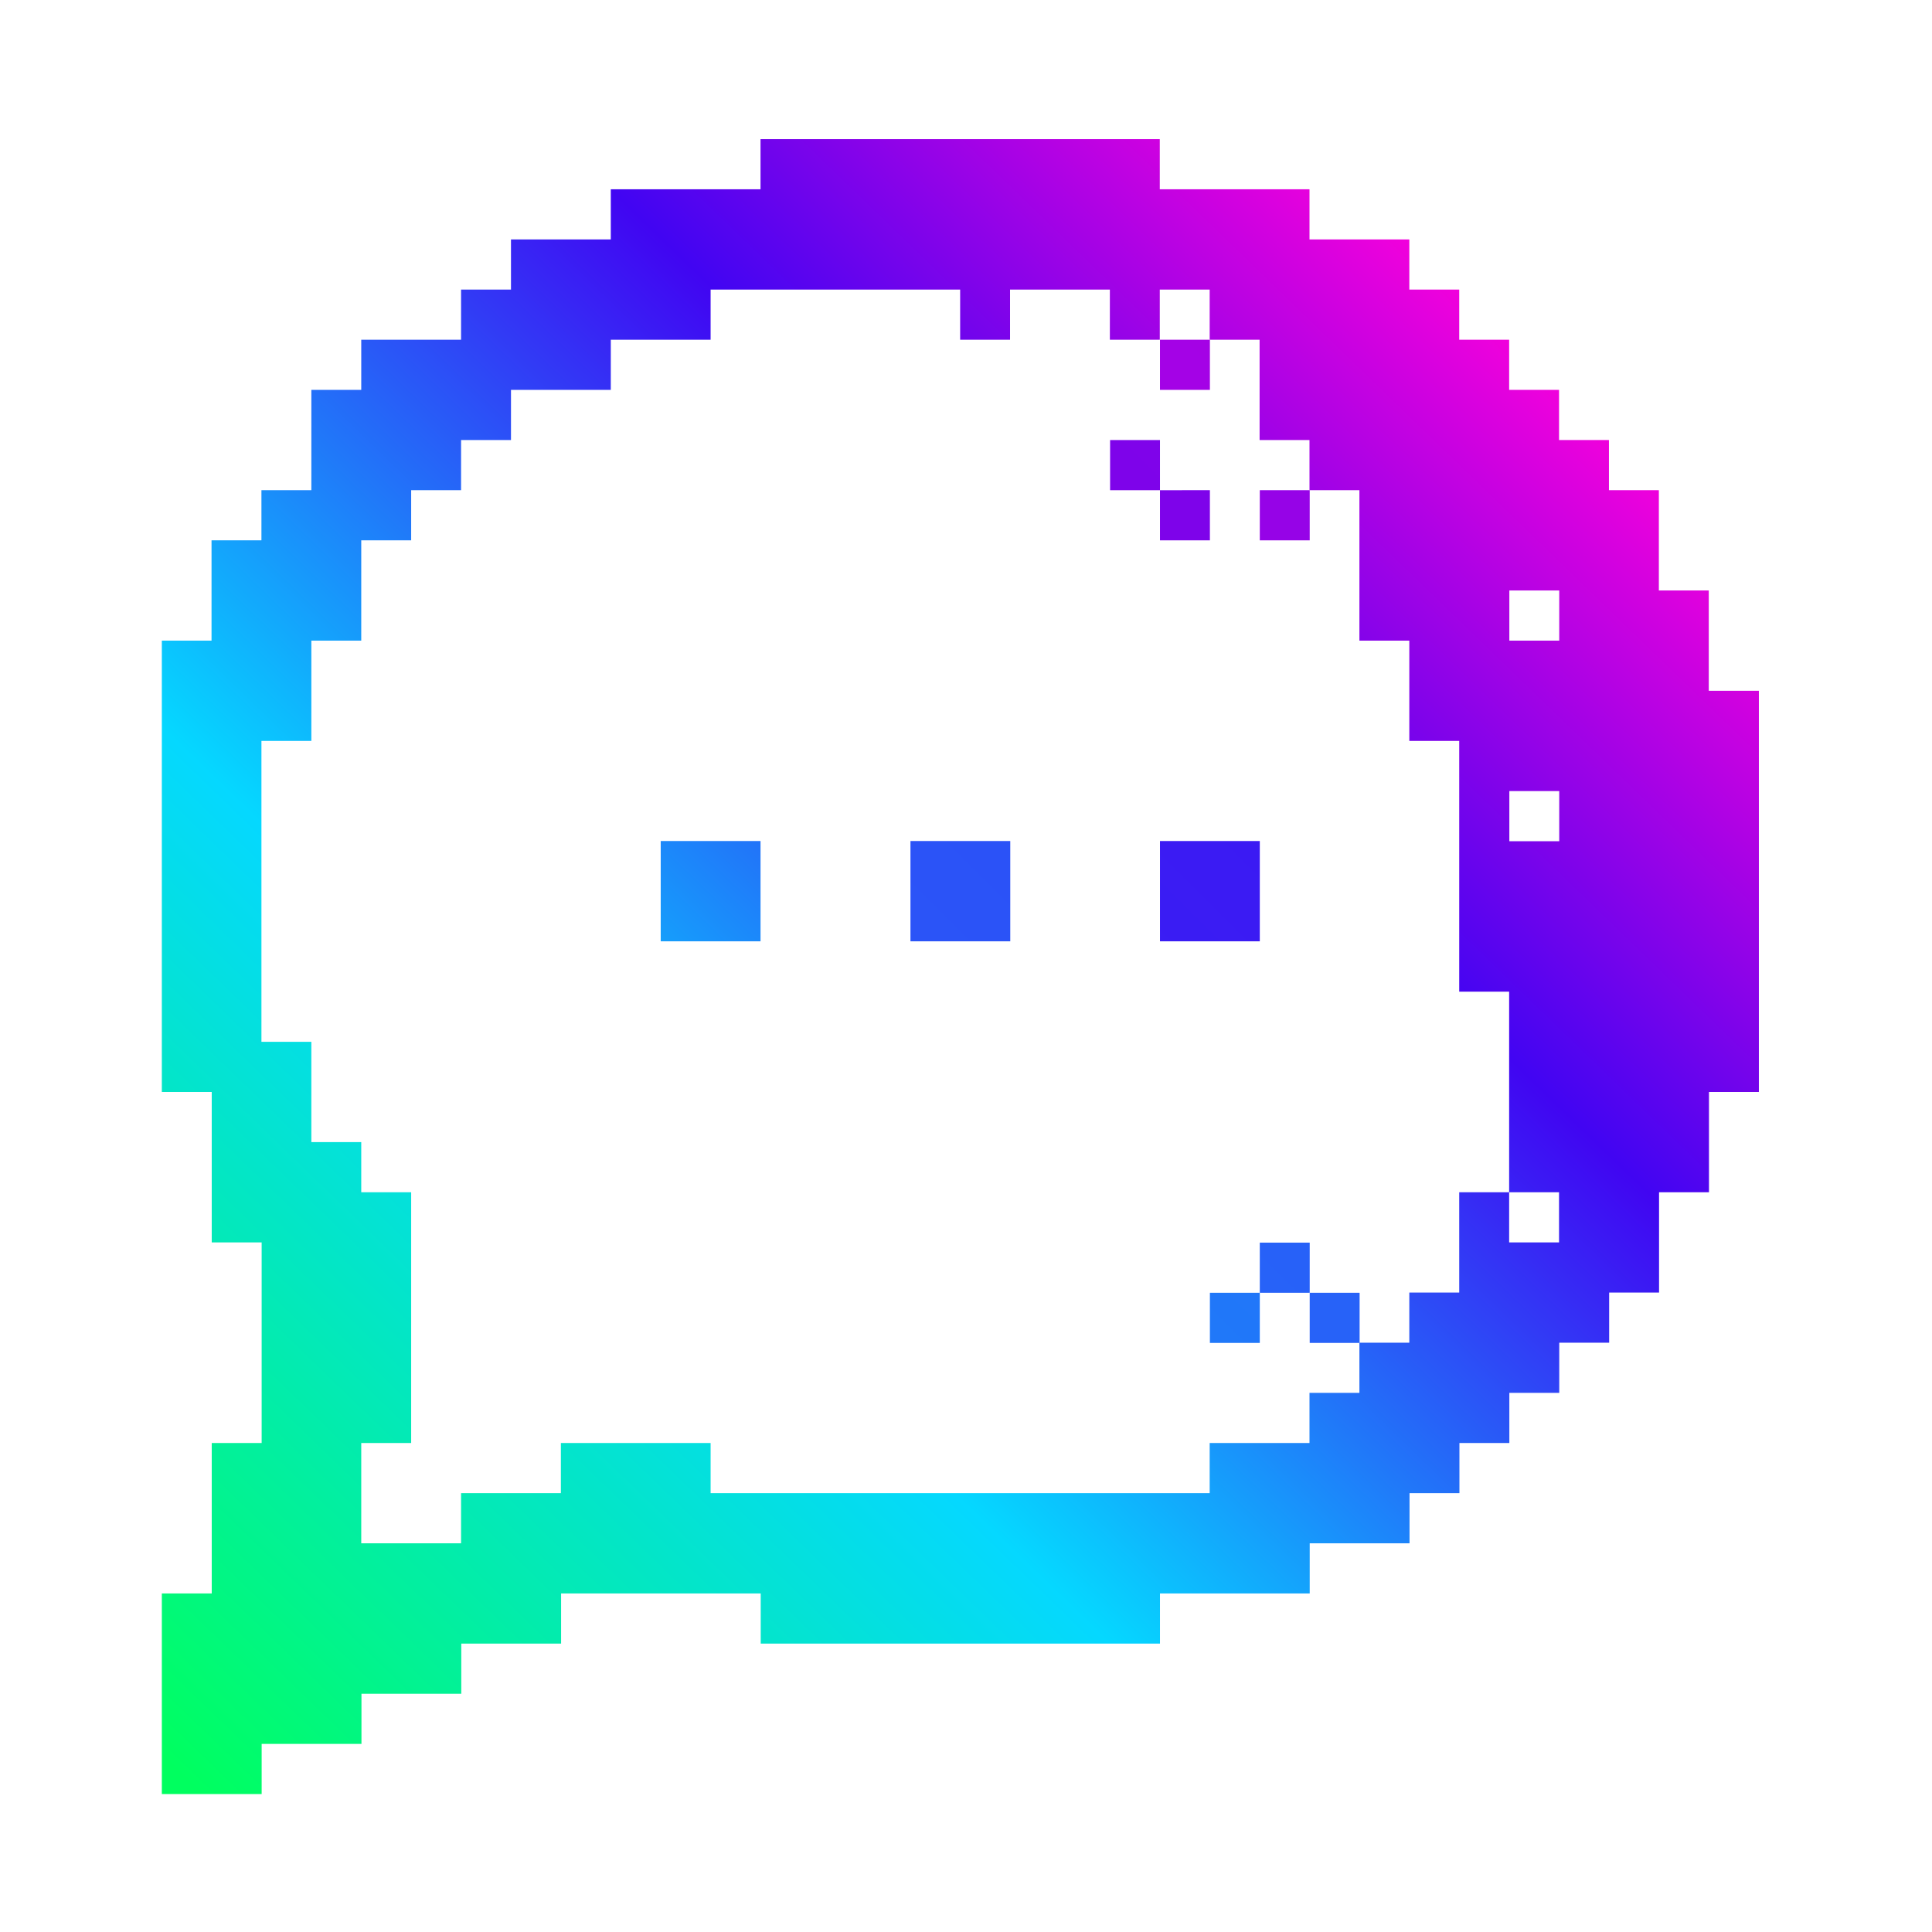 <svg width="116" height="116" viewBox="0 0 116 116" fill="none" xmlns="http://www.w3.org/2000/svg">
<path d="M69.647 20.398H72.644V23.409H69.647V20.398Z" fill="url(#paint0_linear_770_1849)"/>
<path d="M66.651 26.421H69.647V29.432H66.651V26.421Z" fill="url(#paint1_linear_770_1849)"/>
<path d="M75.64 29.431H78.637V32.443H75.64V29.431Z" fill="url(#paint2_linear_770_1849)"/>
<path d="M69.647 29.432L72.644 29.431V32.443H69.647L69.647 29.432Z" fill="url(#paint3_linear_770_1849)"/>
<path d="M12.701 38.464V32.442H15.697V29.431H18.694V23.409H21.69V20.398H27.683V17.387H30.68V14.376H36.673V11.365H45.663V8.354H69.635V11.365H78.624V14.376H84.617V17.387H87.614V20.398H90.611V23.409H93.607V26.42H96.603V29.431H99.6V35.453H102.597V41.475H105.605V65.563H102.609V71.585H99.612V77.607H96.616V80.618H93.619V83.629H90.623V86.64H87.626V89.651H84.63V92.662H78.637V95.673H69.647V98.684H45.675V95.673H33.689V98.684H27.696V101.695H21.703V104.706H15.71V107.717H9.717V95.673H12.713V86.64H15.71V74.596H12.713V65.563H9.717V38.464H12.713H12.701ZM15.697 62.552H18.694V68.574H21.69V71.585H24.687V86.64H21.69V92.662H27.683V89.651H33.676V86.64H42.666V89.651H72.631V86.64H78.624V83.629H81.621V80.618H84.617V77.607H87.614V71.585H90.611V74.596H93.607V71.585H90.611V59.541H87.614V44.486H84.617V38.464H81.621V29.431H78.624V26.42H75.628V20.398H72.631V17.387H69.635V20.398H66.638V17.387H60.645V20.398H57.649V17.387H42.666V20.398H36.673V23.409H30.68V26.42H27.683V29.431H24.687V32.442H21.69V38.464H18.694V44.486H15.697V62.552ZM93.619 35.453H90.623V38.464H93.619V35.453ZM90.623 50.508H93.619V47.497H90.623V50.508Z" fill="url(#paint4_linear_770_1849)"/>
<path d="M75.64 74.609H78.637V77.62H75.64V74.609Z" fill="url(#paint5_linear_770_1849)"/>
<path d="M78.637 77.62L81.633 77.62V80.631H78.637L78.637 77.62Z" fill="url(#paint6_linear_770_1849)"/>
<path d="M72.644 77.62L75.64 77.62L75.64 80.631H72.644V77.62Z" fill="url(#paint7_linear_770_1849)"/>
<path d="M75.64 50.496V56.518H69.647V50.496H75.64Z" fill="url(#paint8_linear_770_1849)"/>
<path d="M60.658 50.496V56.518H54.665V50.496H60.658Z" fill="url(#paint9_linear_770_1849)"/>
<path d="M45.663 50.496V56.518H39.67V50.496H45.663Z" fill="url(#paint10_linear_770_1849)"/>
<defs>
<linearGradient id="paint0_linear_770_1849" x1="438.443" y1="-352.146" x2="-2314.95" y2="2408.85" gradientUnits="userSpaceOnUse">
<stop stop-color="#FF00DA"/>
<stop offset="0.28" stop-color="#4105F2"/>
<stop offset="0.63" stop-color="#05D8FF"/>
<stop offset="1" stop-color="#00FF5F"/>
</linearGradient>
<linearGradient id="paint1_linear_770_1849" x1="580.294" y1="-504.887" x2="-2173.1" y2="2256.11" gradientUnits="userSpaceOnUse">
<stop stop-color="#FF00DA"/>
<stop offset="0.28" stop-color="#4105F2"/>
<stop offset="0.63" stop-color="#05D8FF"/>
<stop offset="1" stop-color="#00FF5F"/>
</linearGradient>
<linearGradient id="paint2_linear_770_1849" x1="489.953" y1="-407.576" x2="-2263.44" y2="2353.42" gradientUnits="userSpaceOnUse">
<stop stop-color="#FF00DA"/>
<stop offset="0.28" stop-color="#4105F2"/>
<stop offset="0.63" stop-color="#05D8FF"/>
<stop offset="1" stop-color="#00FF5F"/>
</linearGradient>
<linearGradient id="paint3_linear_770_1849" x1="582.276" y1="-506.94" x2="-2171.51" y2="2254.05" gradientUnits="userSpaceOnUse">
<stop stop-color="#FF00DA"/>
<stop offset="0.28" stop-color="#4105F2"/>
<stop offset="0.63" stop-color="#05D8FF"/>
<stop offset="1" stop-color="#00FF5F"/>
</linearGradient>
<linearGradient id="paint4_linear_770_1849" x1="91.044" y1="17.213" x2="7.654" y2="103.446" gradientUnits="userSpaceOnUse">
<stop stop-color="#FF00DA"/>
<stop offset="0.28" stop-color="#4105F2"/>
<stop offset="0.63" stop-color="#05D8FF"/>
<stop offset="1" stop-color="#00FF5F"/>
</linearGradient>
<linearGradient id="paint5_linear_770_1849" x1="1208.72" y1="-1181.54" x2="-1544.67" y2="1579.46" gradientUnits="userSpaceOnUse">
<stop stop-color="#FF00DA"/>
<stop offset="0.28" stop-color="#4105F2"/>
<stop offset="0.63" stop-color="#05D8FF"/>
<stop offset="1" stop-color="#00FF5F"/>
</linearGradient>
<linearGradient id="paint6_linear_770_1849" x1="1210.7" y1="-1183.6" x2="-1543.09" y2="1577.39" gradientUnits="userSpaceOnUse">
<stop stop-color="#FF00DA"/>
<stop offset="0.28" stop-color="#4105F2"/>
<stop offset="0.63" stop-color="#05D8FF"/>
<stop offset="1" stop-color="#00FF5F"/>
</linearGradient>
<linearGradient id="paint7_linear_770_1849" x1="1302.63" y1="-1282.55" x2="-1450.75" y2="1478.04" gradientUnits="userSpaceOnUse">
<stop stop-color="#FF00DA"/>
<stop offset="0.28" stop-color="#4105F2"/>
<stop offset="0.63" stop-color="#05D8FF"/>
<stop offset="1" stop-color="#00FF5F"/>
</linearGradient>
<linearGradient id="paint8_linear_770_1849" x1="487.972" y1="-405.318" x2="-888.923" y2="975.175" gradientUnits="userSpaceOnUse">
<stop stop-color="#FF00DA"/>
<stop offset="0.28" stop-color="#4105F2"/>
<stop offset="0.63" stop-color="#05D8FF"/>
<stop offset="1" stop-color="#00FF5F"/>
</linearGradient>
<linearGradient id="paint9_linear_770_1849" x1="603.276" y1="-529.522" x2="-773.619" y2="850.97" gradientUnits="userSpaceOnUse">
<stop stop-color="#FF00DA"/>
<stop offset="0.28" stop-color="#4105F2"/>
<stop offset="0.63" stop-color="#05D8FF"/>
<stop offset="1" stop-color="#00FF5F"/>
</linearGradient>
<linearGradient id="paint10_linear_770_1849" x1="83.974" y1="10.382" x2="0.584" y2="96.615" gradientUnits="userSpaceOnUse">
<stop stop-color="#FF00DA"/>
<stop offset="0.28" stop-color="#4105F2"/>
<stop offset="0.63" stop-color="#05D8FF"/>
<stop offset="1" stop-color="#00FF5F"/>
</linearGradient>
</defs>
</svg>
